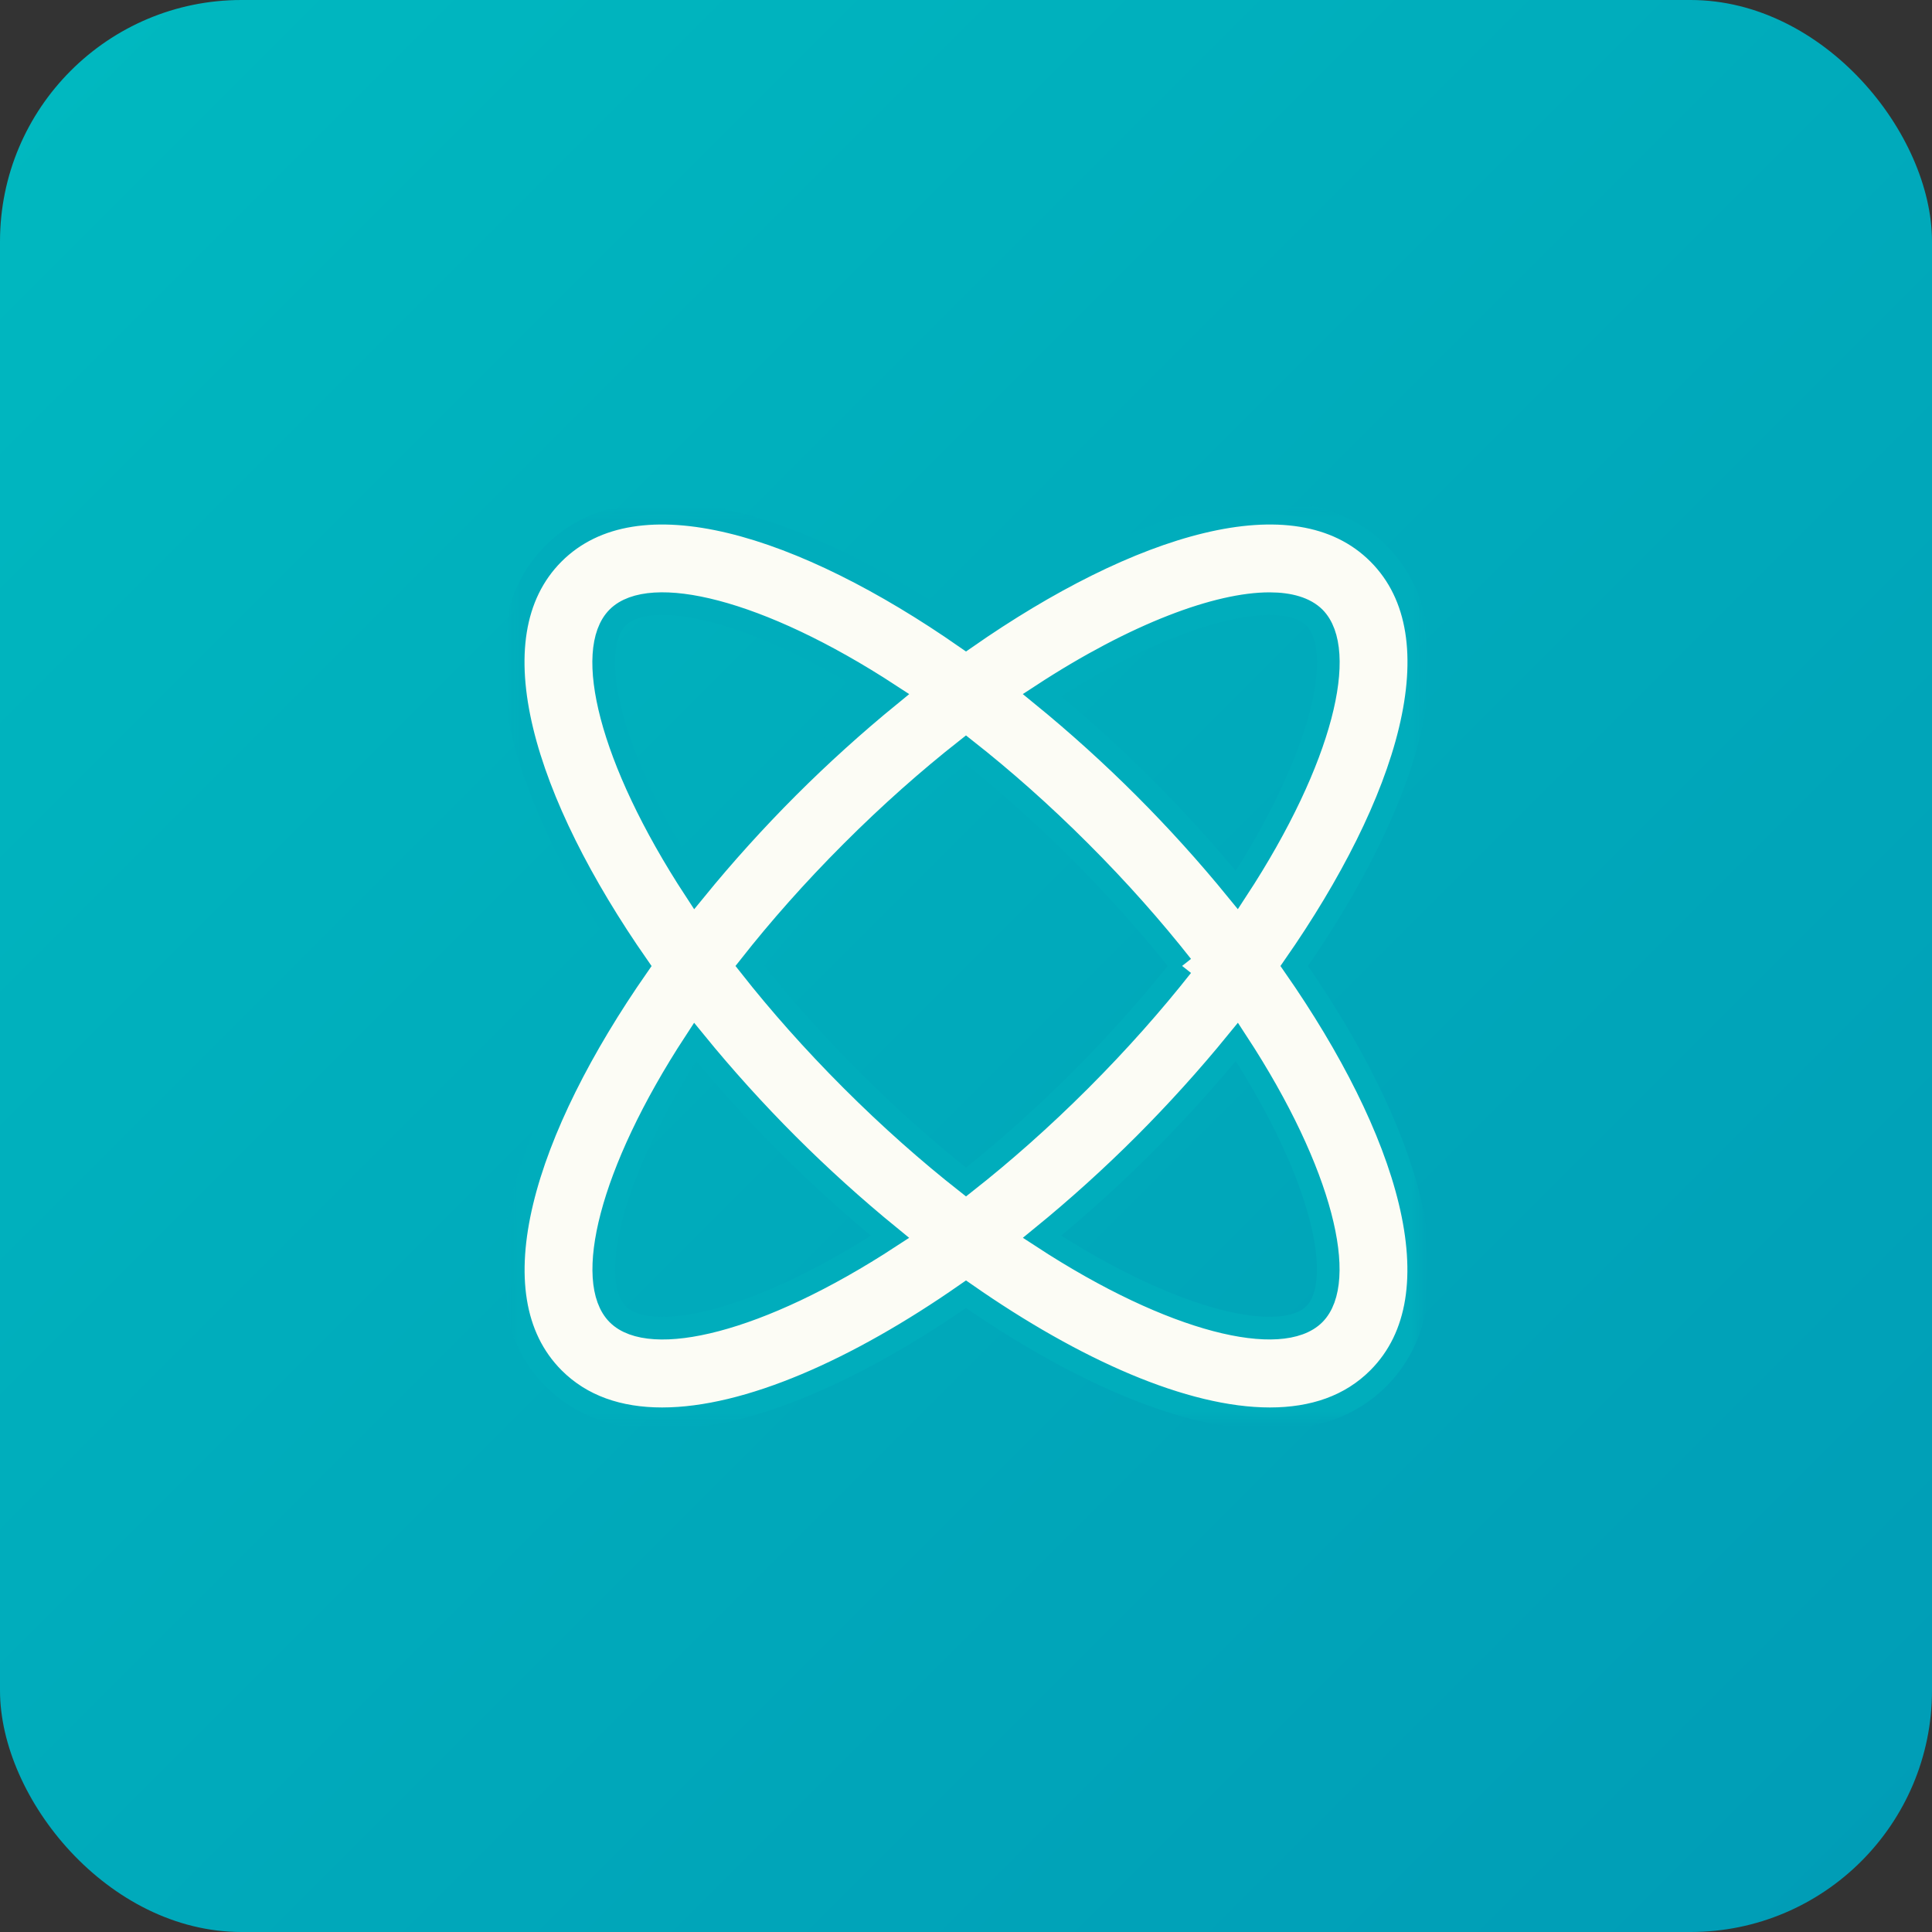<?xml version="1.0" encoding="UTF-8"?>
<svg width="128px" height="128px" viewBox="0 0 128 128" version="1.1" xmlns="http://www.w3.org/2000/svg" xmlns:xlink="http://www.w3.org/1999/xlink">
    <rect x="0" y="0" width="128" height="128" fill="#333333" stroke="none"/>
    <title>Group 14</title>
    <defs>
        <linearGradient x1="0%" y1="0%" x2="100%" y2="100%" id="linearGradient-1">
            <stop stop-color="#00B9C0" offset="0%"></stop>
            <stop stop-color="#009CB6" offset="100%"></stop>
        </linearGradient>
        <polygon id="path-2" points="0 0 60 0 60 59.998 0 59.998"></polygon>
    </defs>
    <g id="Desktop" stroke="none" stroke-width="1" fill="none" fill-rule="evenodd">
        <g id="YEN---About" transform="translate(-854, -3083)">
            <g id="Values" transform="translate(121, 1700)">
                <g id="Group-14" transform="translate(733, 1383)">
                    <rect id="Rectangle-Copy-8" fill="url(#linearGradient-1)" x="0" y="0" width="128" height="128" rx="16"></rect>
                    <g id="Group-3" transform="translate(34, 34)">
                        <mask id="mask-3" fill="white">
                            <use xlink:href="#path-2"></use>
                        </mask>
                        <g id="Clip-2"></g>
                        <path d="M53.076,53.072 C50.95,55.198 43.86,53.704 35.037,47.94 C37.384,46.026 39.666,43.964 41.817,41.813 C43.968,39.66 46.031,37.376 47.947,35.028 C53.714,43.849 55.207,50.937 53.076,53.072 M6.924,53.072 C4.793,50.941 6.287,43.853 12.054,35.03 C13.969,37.378 16.032,39.661 18.183,41.813 C20.334,43.964 22.617,46.027 24.965,47.942 C16.143,53.707 9.05,55.202 6.924,53.072 M6.918,6.913 L6.918,6.913 C9.037,4.786 16.139,6.283 24.97,12.054 C22.623,13.969 20.34,16.032 18.189,18.184 C16.037,20.338 13.973,22.623 12.057,24.972 C6.283,16.144 4.786,9.049 6.918,6.913 M44.318,29.995 C42.377,32.459 40.136,35 37.574,37.564 C35.01,40.127 32.467,42.37 30.001,44.312 C27.535,42.37 24.991,40.128 22.426,37.564 C19.864,35.001 17.622,32.461 15.682,29.998 C17.624,27.532 19.867,24.987 22.432,22.422 C24.994,19.859 27.535,17.618 29.999,15.678 C32.464,17.618 35.006,19.859 37.568,22.422 C40.133,24.986 42.376,27.53 44.318,29.995 M50.105,5.995 L50.105,5.995 C51.45,5.995 52.47,6.308 53.082,6.913 C55.214,9.045 53.718,16.138 47.944,24.967 C46.028,22.617 43.964,20.332 41.811,18.179 C39.66,16.028 37.378,13.966 35.032,12.052 C41.329,7.937 46.745,5.995 50.105,5.995 M57.325,2.676 C51.778,-2.866 40.712,0.79 30.001,8.25 C19.289,0.792 8.222,-2.864 2.675,2.671 C-2.868,8.227 0.794,19.292 8.255,30.003 C0.799,40.71 -2.861,51.771 2.681,57.321 C4.529,59.169 6.996,59.998 9.865,59.998 C15.577,59.998 22.867,56.714 30,51.746 C37.133,56.714 44.423,59.998 50.135,59.998 C53.004,59.998 55.471,59.169 57.319,57.315 C62.86,51.765 59.202,40.706 51.747,30 C59.206,19.291 62.868,8.228 57.325,2.676" id="Fill-1" stroke="#00ADBC" stroke-width="1.5" fill="#FCFCF5" mask="url(#mask-3)"></path>
                    </g>
                </g>
            </g>
        </g>
    </g>
</svg>